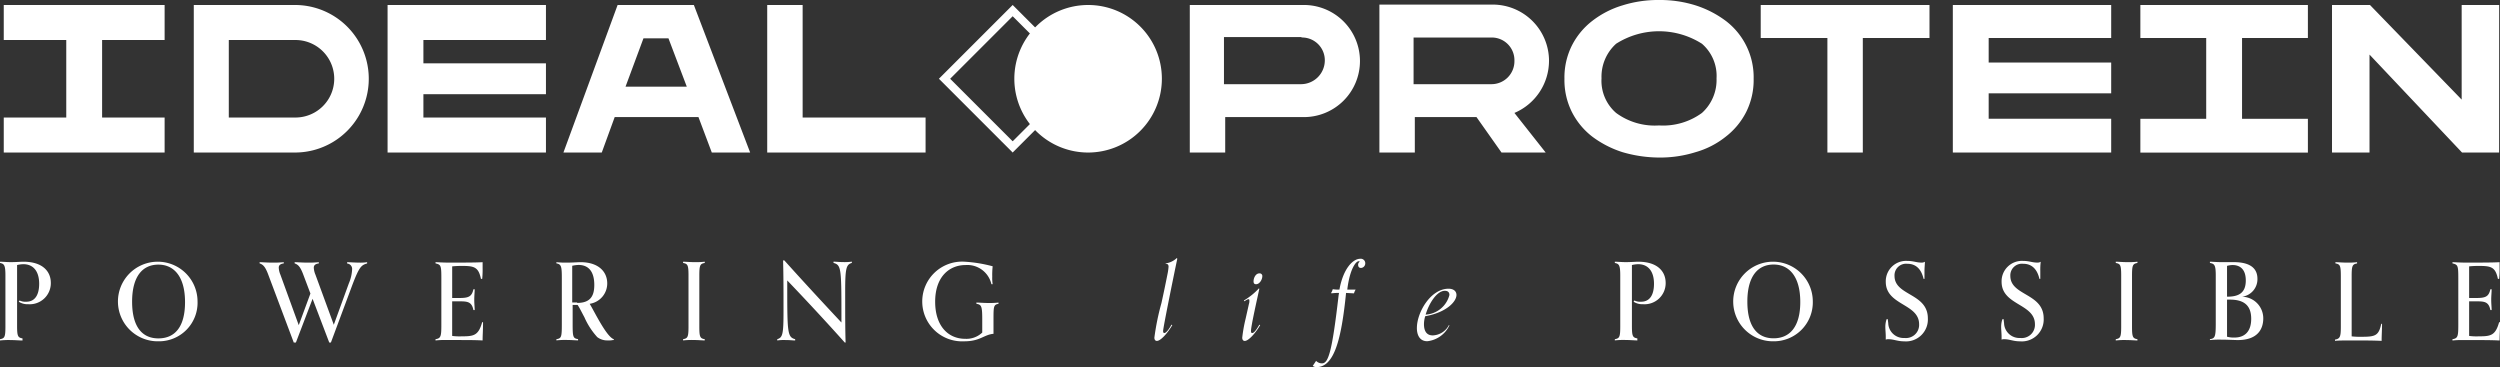 <?xml version="1.0" encoding="UTF-8"?> <svg xmlns="http://www.w3.org/2000/svg" xmlns:xlink="http://www.w3.org/1999/xlink" id="icon_idealprotein" width="237" height="34.805" viewBox="0 0 237 34.805"><rect x="0" y="0" width="237" height="34.805" fill="#333333" stroke="none"/><defs><clipPath id="clip-path"><rect id="Rectangle_90" data-name="Rectangle 90" width="237" height="34.805" fill="none"></rect></clipPath></defs><g id="Group_94" data-name="Group 94" transform="translate(0 0)" clip-path="url(#clip-path)"><path id="Path_170" data-name="Path 170" d="M37.286.474V14.459H52.3V11.141H40.683V8.928H52.3V6.005H40.683V3.793H52.3V.474ZM22.234,11.141V3.793h6.321a3.674,3.674,0,0,1,0,7.348ZM28.594.474H18.915V14.459h9.679a6.993,6.993,0,0,0,0-13.985m48.04,0H73.276V14.459H88.289V11.141H76.634ZM16.15.474H.9V3.793H6.826v7.348H.9v3.319H16.15V11.141H10.224V3.793H16.15ZM157.82,11.891a6.171,6.171,0,0,1-4.069-1.185,4.026,4.026,0,0,1-1.383-3.279,4.205,4.205,0,0,1,1.383-3.279,7.578,7.578,0,0,1,8.138,0,4.026,4.026,0,0,1,1.383,3.279,4.205,4.205,0,0,1-1.383,3.279,6.244,6.244,0,0,1-4.069,1.185M157.82,0a11.222,11.222,0,0,0-3.477.514A8.794,8.794,0,0,0,151.5,1.975a6.881,6.881,0,0,0-1.936,2.331,6.774,6.774,0,0,0-.711,3.161,6.774,6.774,0,0,0,.711,3.161,6.881,6.881,0,0,0,1.936,2.331,9.685,9.685,0,0,0,2.844,1.462,12.535,12.535,0,0,0,3.477.514,11.222,11.222,0,0,0,3.477-.514,8.083,8.083,0,0,0,2.844-1.462,6.882,6.882,0,0,0,1.936-2.331,6.774,6.774,0,0,0,.711-3.161,6.707,6.707,0,0,0-2.647-5.491A9.685,9.685,0,0,0,161.3.514,11.222,11.222,0,0,0,157.82,0M183.5.474H167.46V3.6h6.321V14.459h3.358V3.6h6.321V.474Zm17.185,0H185.672V14.459h15.013v-3.2H189.07V8.849h11.615V5.926H189.07V3.6h11.615Zm36.781,0H233.91V9.442L225.218.474h-3.6V14.459h3.556V5.175l8.77,9.284h3.516Zm-18.134,0H203.45V3.6h6.242v7.664H203.45v3.2h15.882v-3.2H213.09V3.6h6.242ZM59.844,8.217l1.7-4.583h2.37l1.738,4.583ZM66.323.474h-7.23L53.957,14.459h3.635L58.817,11.1h7.941l1.264,3.358h3.635Zm57.759,0H113.336V14.459h3.358V11.1h7.388a5.314,5.314,0,1,0,0-10.627m-.158,3.082a2.158,2.158,0,0,1,2.212,2.212,2.26,2.26,0,0,1-2.212,2.212h-7.348V3.516h7.348ZM134.551,8.02V3.556h7.388a2.151,2.151,0,0,1,2.173,2.212,2.175,2.175,0,0,1-2.173,2.212h-7.388Zm12.84-2.252A5.336,5.336,0,0,0,142.057.435H131.311V14.459h3.358V11.1h5.847l2.37,3.358h4.188l-2.963-3.753a5.372,5.372,0,0,0,3.279-4.938" transform="translate(-0.544 0)" fill="#fff"></path><path id="Path_171" data-name="Path 171" d="M250.393,1.2a6.993,6.993,0,1,0,6.993,6.993A6.98,6.98,0,0,0,250.393,1.2" transform="translate(-147.241 -0.726)" fill="#fff"></path><path id="Path_172" data-name="Path 172" d="M232.293,1.2,225.3,8.193l6.993,6.993,6.993-6.993Zm0,1.067,5.926,5.926-5.926,5.926-5.926-5.926Z" transform="translate(-136.292 -0.726)" fill="#fff"></path><path id="Path_173" data-name="Path 173" d="M2.054,69.722c-.2,0-.672-.039-1.027-.039A7.341,7.341,0,0,0,0,69.722V69.6c.435-.079.514-.2.514-1.185V63.559c0-.988-.119-1.106-.514-1.185v-.119c.237,0,.672.04,1.027.04.514,0,.948-.04,1.185-.04,1.817,0,2.607.909,2.607,2.015a2,2,0,0,1-2.133,2.015,1.549,1.549,0,0,1-.909-.237l.079-.119a1.2,1.2,0,0,0,.632.119c.869,0,1.225-.711,1.225-1.7,0-1.185-.553-1.857-1.5-1.857a2.688,2.688,0,0,0-.593.079V68.34c0,.988.079,1.106.514,1.185v.2Zm15.487-3.635c0-2.449-1.067-3.556-2.528-3.556s-2.489,1.067-2.489,3.516c0,2.37.948,3.477,2.489,3.477,1.58,0,2.528-1.106,2.528-3.437M15.013,69.8a3.773,3.773,0,1,1,3.714-3.793A3.656,3.656,0,0,1,15.013,69.8m16.2.119-1.58-4.148L28.05,69.92h-.2L25.4,63.4c-.277-.711-.474-.869-.79-.988V62.3c.2,0,.751.04,1.106.04A10.381,10.381,0,0,0,26.9,62.3v.119c-.356.04-.474.2-.474.4a1.943,1.943,0,0,0,.158.672l1.738,4.78,1.106-3L28.721,63.4c-.277-.711-.474-.869-.79-.988V62.3c.2,0,.751.04,1.106.04a10.381,10.381,0,0,0,1.185-.04v.119c-.356.04-.474.2-.474.4a1.943,1.943,0,0,0,.158.672l1.738,4.741,1.422-3.911a3.885,3.885,0,0,0,.316-1.343.516.516,0,0,0-.474-.553V62.3c.237,0,.711.04,1.106.04a4.319,4.319,0,0,0,.79-.04v.119c-.553.158-.751.316-1.422,2.094L31.368,69.92Zm14.578-1.9c0,.79-.04,1.146-.04,1.7-.751-.039-1.383-.039-2.37-.039h-.988a8,8,0,0,0-1.106.039V69.6c.514-.079.553-.277.553-1.383V63.836c0-1.225-.04-1.3-.553-1.422V62.3c.2,0,.672.04,1.225.04,1.383,0,2.607,0,3.24-.04v.553a8.592,8.592,0,0,1-.04,1.027h-.119c-.237-1.146-.672-1.225-1.817-1.225-.632,0-.79.04-.909.04v3h.672c.869,0,1.185-.119,1.343-.83H45c0,.316-.04.593-.04.988,0,.435.04.672.04.988h-.119c-.158-.79-.553-.83-1.343-.83h-.672v3.279a5.092,5.092,0,0,0,.909.04c1.146,0,1.58-.079,1.936-1.343h.079Zm8.928-1.857c1.225,0,1.62-.632,1.62-1.7,0-1.185-.474-1.9-1.5-1.9a3.05,3.05,0,0,0-.593.079v3.477h.474Zm3.4,3.516a1.769,1.769,0,0,1-.474.039,1.561,1.561,0,0,1-1.027-.316,6.937,6.937,0,0,1-1.225-1.9c-.158-.277-.4-.79-.632-1.146h-.474v1.817c0,1.225.04,1.343.514,1.422v.119c-.2,0-.672-.039-1.027-.039a7.642,7.642,0,0,0-1.027.039V69.6c.474-.079.514-.2.514-1.422V63.836c0-1.106-.04-1.343-.514-1.422V62.3a8.958,8.958,0,0,0,1.106.04c.435,0,.909-.04,1.185-.04,1.659,0,2.528.869,2.528,2.015A1.951,1.951,0,0,1,55.9,66.246c.4.632,1.58,3.121,2.291,3.358v.079Zm8.691.039c-.2,0-.672-.039-1.027-.039a7.341,7.341,0,0,0-1.027.039V69.6c.435-.079.514-.2.514-1.185V63.559c0-.988-.079-1.106-.514-1.185v-.119c.237,0,.672.04,1.027.04a7.641,7.641,0,0,0,1.027-.04v.119c-.435.079-.514.2-.514,1.185v4.859c0,.988.079,1.106.514,1.185Zm13.274.2c-1.659-1.857-3.635-3.99-5.452-5.886v.79c0,4.227.04,4.583.751,4.78v.119c-.237,0-.514-.039-.909-.039a4.32,4.32,0,0,0-.79.039V69.6c.514-.158.593-.474.593-2.647,0-1.857,0-3.319-.04-4.82h.119c1.738,1.936,3.674,4.03,5.412,5.886v-.83c0-4.346-.04-4.622-.751-4.82v-.119c.237,0,.514.04.909.04a5.051,5.051,0,0,0,.83-.04v.119c-.514.158-.632.435-.632,2.647,0,2.37,0,3.674.04,4.9ZM91.418,69.8a3.78,3.78,0,1,1,.04-7.546,13.228,13.228,0,0,1,2.647.435,7.621,7.621,0,0,0-.04.988,3.628,3.628,0,0,0,.04.711h-.119a2.341,2.341,0,0,0-2.449-1.817c-1.541,0-2.884,1.106-2.884,3.477,0,2.291,1.225,3.516,2.844,3.516a2.172,2.172,0,0,0,1.62-.593V67.747c0-1.3-.079-1.422-.553-1.5v-.119c.237,0,.711.04,1.067.04a7.948,7.948,0,0,0,1.027-.04v.119c-.474.079-.474.277-.474,1.5V69.09c-.909.079-1.264.711-2.765.711m20.188-7.822c-.237,1.106-1.343,6.519-1.343,6.835,0,.158.04.2.119.2.119,0,.356-.2.672-.79l.079.04c-.356.632-1.067,1.5-1.462,1.5-.119,0-.237-.079-.237-.316a23.543,23.543,0,0,1,.672-3.279q.3-1.363.593-2.844a4.955,4.955,0,0,0,.079-.593c0-.237-.119-.277-.277-.277v-.04a1.939,1.939,0,0,0,1.067-.514Zm7.467,2.41c-.158,0-.237-.079-.237-.277,0-.316.2-.751.553-.751a.25.25,0,0,1,.277.277c0,.277-.237.751-.593.751m-.672,1.857a.772.772,0,0,0,.039-.277c0-.079,0-.158-.079-.158s-.158.04-.4.2l-.04-.079a6.493,6.493,0,0,0,1.422-1.146l.04.04c-.158.751-.79,3.516-.79,3.99,0,.158.039.2.119.2.119,0,.316-.158.672-.79l.079.04c-.356.632-1.067,1.5-1.462,1.5-.119,0-.237-.079-.237-.316a14.091,14.091,0,0,1,.316-1.778ZM128.515,64.9a1.4,1.4,0,0,0-.158.356l-.751-.04c-.435,4.346-1.106,7.032-2.8,7.032a.552.552,0,0,1-.356-.119l.316-.474a.78.78,0,0,0,.553.237c.593,0,.948-.948,1.58-6.44l.04-.237a4.793,4.793,0,0,0-.711.04l-.04-.04a1.4,1.4,0,0,0,.158-.356,3.193,3.193,0,0,0,.632.04c.356-1.975,1.264-2.923,1.975-2.923a.426.426,0,0,1,.474.435.431.431,0,0,1-.4.435c-.2,0-.277-.119-.277-.316a.333.333,0,0,1,.158-.277.145.145,0,0,0-.119-.04c-.237,0-.83.711-1.067,2.686Zm6.637,2.37a2.476,2.476,0,0,0,2.252-1.857c0-.237-.119-.4-.435-.4-.751,0-1.5,1.185-1.817,2.252m-.83,1.264c0-1.462,1.3-3.714,3-3.714.474,0,.751.237.751.593,0,.632-.948,1.659-2.963,2.015a2.684,2.684,0,0,0-.118.751c0,.632.237,1.067.83,1.067a1.8,1.8,0,0,0,1.541-.988l.039.04a2.627,2.627,0,0,1-2.094,1.5c-.672,0-.988-.514-.988-1.264m20.82,1.185c-.2,0-.672-.039-1.027-.039a7.341,7.341,0,0,0-1.027.039V69.6c.435-.079.514-.2.514-1.185V63.559c0-.988-.119-1.106-.514-1.185v-.119c.237,0,.672.04,1.027.04.514,0,.948-.04,1.185-.04,1.817,0,2.607.909,2.607,2.015a2,2,0,0,1-2.133,2.015,1.549,1.549,0,0,1-.909-.237l.079-.119a1.2,1.2,0,0,0,.632.119c.869,0,1.225-.711,1.225-1.7,0-1.185-.553-1.857-1.5-1.857a2.688,2.688,0,0,0-.593.079V68.34c0,.988.079,1.106.514,1.185v.2Zm15.526-3.635c0-2.449-1.067-3.556-2.528-3.556s-2.489,1.067-2.489,3.516c0,2.37.948,3.477,2.489,3.477s2.528-1.106,2.528-3.437M168.14,69.8a3.773,3.773,0,1,1,3.714-3.793A3.693,3.693,0,0,1,168.14,69.8m14.222-5.886c-.237-1.067-.83-1.462-1.541-1.462A1.1,1.1,0,0,0,179.6,63.6c0,1.9,3.161,1.62,3.161,4.03a2.075,2.075,0,0,1-2.252,2.173c-.632,0-.988-.2-1.462-.2a.586.586,0,0,0-.277.04v-.316c0-.277-.04-.593-.04-.909a2.237,2.237,0,0,1,.119-.711h.119c0,.158.04.316.04.435a1.455,1.455,0,0,0,1.541,1.343,1.247,1.247,0,0,0,1.383-1.3c0-1.975-3.161-1.778-3.161-4.03a1.93,1.93,0,0,1,2.054-1.975c.553,0,.869.158,1.3.158a.587.587,0,0,0,.356-.079c0,.237-.04.553-.04.869v.751h-.079Zm10.983,0c-.237-1.067-.83-1.462-1.541-1.462A1.1,1.1,0,0,0,190.58,63.6c0,1.9,3.161,1.62,3.161,4.03a2.075,2.075,0,0,1-2.252,2.173c-.632,0-.988-.2-1.462-.2a.586.586,0,0,0-.277.04v-.316c0-.277-.04-.593-.04-.909a2.237,2.237,0,0,1,.119-.711h.119c0,.158.04.316.04.435a1.455,1.455,0,0,0,1.541,1.343,1.247,1.247,0,0,0,1.383-1.3c0-1.975-3.161-1.778-3.161-4.03a1.93,1.93,0,0,1,2.054-1.975c.553,0,.869.158,1.3.158a.587.587,0,0,0,.356-.079,5.843,5.843,0,0,0-.04.869v.751h-.079Zm9.284,5.807c-.2,0-.672-.039-1.027-.039a7.341,7.341,0,0,0-1.027.039V69.6c.435-.079.514-.2.514-1.185V63.559c0-.988-.079-1.106-.514-1.185v-.119c.237,0,.672.04,1.027.04a7.641,7.641,0,0,0,1.027-.04v.119c-.435.079-.514.2-.514,1.185v4.859c0,.988.079,1.106.514,1.185Zm8.494-3.872v3.516a2.309,2.309,0,0,0,.711.079c.909,0,1.58-.514,1.58-1.778,0-1.185-.593-1.817-2.015-1.817Zm1.778-1.817c0-1.067-.553-1.462-1.264-1.462a2.312,2.312,0,0,0-.514.079v2.923c1.067,0,1.778-.316,1.778-1.541m-3.4,5.57c.474-.079.553-.2.553-1.5V63.559c0-.988-.119-1.106-.553-1.185v-.119c.237,0,.632.04,1.067.04h1.185c1.343,0,2.252.435,2.252,1.58a1.675,1.675,0,0,1-1.462,1.7,2.046,2.046,0,0,1,2.015,2.054c0,1.027-.553,2.054-2.41,2.054-.316,0-.948-.04-1.58-.04a8.607,8.607,0,0,0-1.067.04Zm16.316-1.462c0,.593-.039,1.067-.039,1.62-.869-.04-1.738-.04-2.8-.04-.553,0-1.383,0-1.62.04v-.119c.474-.079.553-.277.553-1.185V63.6c0-.988-.079-1.106-.514-1.185V62.3c.237,0,.672.04,1.027.04a7.64,7.64,0,0,0,1.027-.04v.119c-.435.079-.514.2-.514,1.185v5.728a7.021,7.021,0,0,0,.988.04c1.264,0,1.58-.119,1.817-1.225ZM237,68.024c0,.79-.04,1.146-.04,1.7-.751-.039-1.383-.039-2.37-.039H233.6a8,8,0,0,0-1.106.039V69.6c.514-.079.553-.277.553-1.383V63.836c0-1.225-.04-1.3-.553-1.422V62.3c.2,0,.711.04,1.225.04,1.383,0,2.607,0,3.24-.04v.553a8.6,8.6,0,0,1-.039,1.027H236.8c-.237-1.146-.672-1.225-1.817-1.225-.632,0-.79.04-.909.04v3h.672c.869,0,1.185-.119,1.343-.83h.119c0,.316-.04.593-.04.988,0,.435.04.672.04.988h-.119c-.158-.79-.553-.83-1.343-.83h-.672v3.279a5.092,5.092,0,0,0,.909.04c1.146,0,1.58-.079,1.936-1.343H237Z" transform="translate(0 -37.445)" fill="#fff"></path></g></svg> 